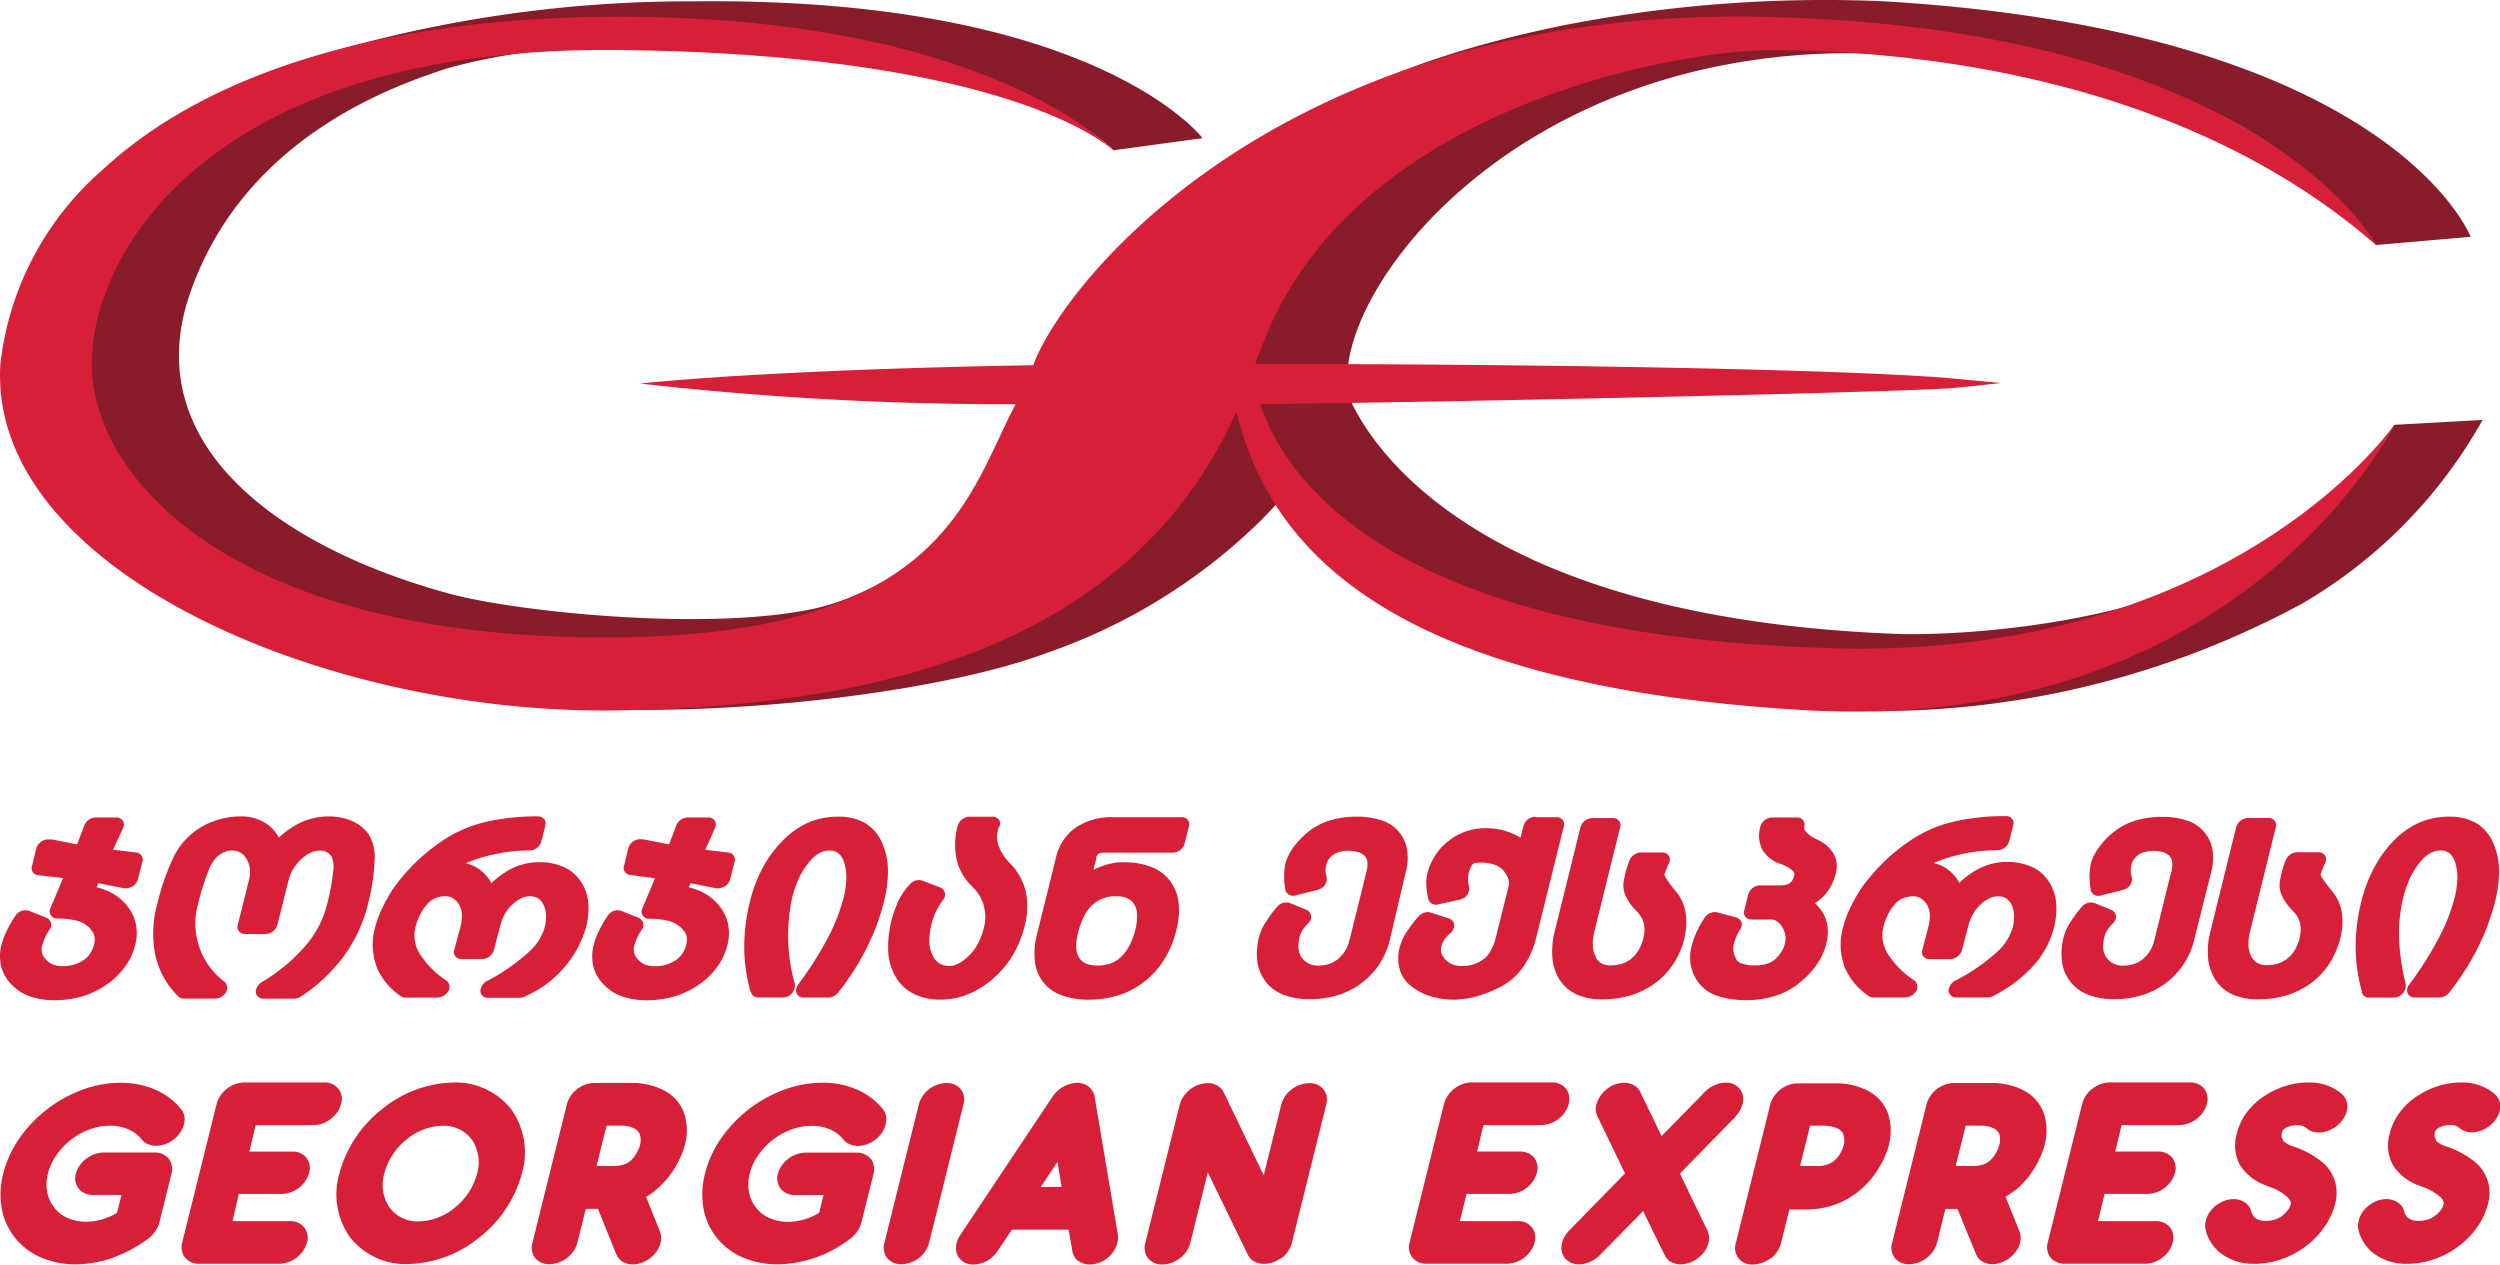 <svg xmlns="http://www.w3.org/2000/svg" width="74.907" height="37.888" viewBox="0 0 74.907 37.888">
  <g id="GE_logo-01" transform="translate(0 0)">
    <g id="text" transform="translate(0 24.447)">
      <path id="Path_21" data-name="Path 21" d="M238.789,401.583a3.4,3.4,0,0,1-1.139.207,2.614,2.614,0,0,1-1.041-.207,1.988,1.988,0,0,1-.775-.586,1.947,1.947,0,0,1-.4-.882,2.467,2.467,0,0,1,.044-1.045,3.273,3.273,0,0,1,.473-1.04,3.993,3.993,0,0,1,1.9-1.472A3.35,3.35,0,0,1,239,396.35a2.564,2.564,0,0,1,1.039.209,2.017,2.017,0,0,1,.775.591.437.437,0,0,1,.092.2.576.576,0,0,1-.013.242.726.726,0,0,1-.111.247.921.921,0,0,1-.457.353.8.8,0,0,1-.26.046.634.634,0,0,1-.249-.049.418.418,0,0,1-.191-.145,1.071,1.071,0,0,0-.4-.3,1.393,1.393,0,0,0-.549-.108,1.749,1.749,0,0,0-.6.108,2.037,2.037,0,0,0-.563.309,2.106,2.106,0,0,0-.446.47,1.7,1.7,0,0,0-.251.549,1.27,1.27,0,0,0-.021.549,1.074,1.074,0,0,0,.212.469h0a1.039,1.039,0,0,0,.4.313,1.359,1.359,0,0,0,.551.11,1.75,1.75,0,0,0,.524-.082,2.028,2.028,0,0,0,.406-.183l.134-.538h-.85a.541.541,0,0,1-.429-.183.5.5,0,0,1-.09-.452.845.845,0,0,1,.314-.452.883.883,0,0,1,.523-.183h1.52a.529.529,0,0,1,.425.183h0a.509.509,0,0,1,.084.45l-.364,1.464a.81.81,0,0,1-.113.249.948.948,0,0,1-.191.21,3.96,3.96,0,0,1-1.066.586" transform="translate(-235.381 -388.354)" fill="#d71f38"/>
      <path id="Path_22" data-name="Path 22" d="M265.246,400.445h1.713a.535.535,0,0,1,.433.183.515.515,0,0,1,.084.458.847.847,0,0,1-.314.454.877.877,0,0,1-.523.183h-2.383a.544.544,0,0,1-.431-.183.512.512,0,0,1-.088-.454l1.034-4.16a.841.841,0,0,1,.314-.454.884.884,0,0,1,.522-.183h2.375a.539.539,0,0,1,.431.183.5.5,0,0,1,.086.454.847.847,0,0,1-.31.458.87.87,0,0,1-.526.183H265.94l-.191.794h1.284a.525.525,0,0,1,.425.183.511.511,0,0,1,.084.452.849.849,0,0,1-.308.45h0a.856.856,0,0,1-.517.183h-1.284Z" transform="translate(-258.278 -388.303)" fill="#d71f38"/>
      <path id="Path_23" data-name="Path 23" d="M292.023,398.015a1.057,1.057,0,0,0-.879-.415,1.753,1.753,0,0,0-1.08.414,1.956,1.956,0,0,0-.664,1.019,1.206,1.206,0,0,0,.159,1.02,1.044,1.044,0,0,0,.873.414,1.767,1.767,0,0,0,1.085-.414,1.937,1.937,0,0,0,.664-1.02,1.2,1.2,0,0,0-.159-1.018m.228,2.929a3.49,3.49,0,0,1-2.138.8,2.111,2.111,0,0,1-1.736-.8,2.237,2.237,0,0,1-.32-1.92,3.634,3.634,0,0,1,1.275-1.918,3.484,3.484,0,0,1,2.132-.8,2.119,2.119,0,0,1,1.74.8,2.235,2.235,0,0,1,.32,1.925,3.631,3.631,0,0,1-1.277,1.918" transform="translate(-277.886 -388.317)" fill="#d71f38"/>
      <path id="Path_24" data-name="Path 24" d="M321.29,397.661h-.507l-.3,1.208h.507a.9.9,0,0,0,.369-.066.627.627,0,0,0,.237-.192h0a1.04,1.04,0,0,0,.109-.168.952.952,0,0,0,.077-.183.6.6,0,0,0,0-.333.329.329,0,0,0-.167-.183.792.792,0,0,0-.337-.082m.957,1.949a2.59,2.59,0,0,1-.268.183l.417,1.04a.577.577,0,0,1,.017.344.787.787,0,0,1-.165.311.933.933,0,0,1-.291.231.919.919,0,0,1-.18.071.821.821,0,0,1-.191.026.6.6,0,0,1-.306-.079.474.474,0,0,1-.191-.218l-.551-1.366h-.366l-.253,1.021a.844.844,0,0,1-.314.452.881.881,0,0,1-.523.183.529.529,0,0,1-.425-.183.509.509,0,0,1-.084-.452l1.034-4.16a.848.848,0,0,1,.308-.452.875.875,0,0,1,.519-.183h1.185a2.1,2.1,0,0,1,.477.066,1.823,1.823,0,0,1,.421.159h0a1.251,1.251,0,0,1,.6.672,1.675,1.675,0,0,1,.017.99,2.546,2.546,0,0,1-.191.476,2.961,2.961,0,0,1-.278.438h0a2.793,2.793,0,0,1-.429.434" transform="translate(-302.609 -388.379)" fill="#d71f38"/>
      <path id="Path_25" data-name="Path 25" d="M348.654,401.582a3.421,3.421,0,0,1-1.149.207,2.619,2.619,0,0,1-1.041-.207,2.018,2.018,0,0,1-.775-.586,1.97,1.97,0,0,1-.4-.882,2.5,2.5,0,0,1,.046-1.045,3.216,3.216,0,0,1,.473-1.04,3.974,3.974,0,0,1,1.9-1.472,3.356,3.356,0,0,1,1.148-.209,2.543,2.543,0,0,1,1.037.209,2.022,2.022,0,0,1,.777.591.434.434,0,0,1,.09.205.578.578,0,0,1-.011.242.81.81,0,0,1-.111.247.923.923,0,0,1-.457.353.8.8,0,0,1-.26.046.625.625,0,0,1-.249-.049.419.419,0,0,1-.191-.145,1.07,1.07,0,0,0-.4-.3,1.4,1.4,0,0,0-.549-.108,1.769,1.769,0,0,0-.6.108,2.03,2.03,0,0,0-.561.309,2.107,2.107,0,0,0-.446.47,1.623,1.623,0,0,0-.251.549,1.268,1.268,0,0,0-.021.549,1.047,1.047,0,0,0,.212.469h0a1.043,1.043,0,0,0,.406.313,1.354,1.354,0,0,0,.551.11,1.763,1.763,0,0,0,.525-.082,2.079,2.079,0,0,0,.406-.183l.134-.538h-.85a.546.546,0,0,1-.431-.183.507.507,0,0,1-.088-.452.845.845,0,0,1,.314-.452.879.879,0,0,1,.521-.183h1.52a.531.531,0,0,1,.427.183.514.514,0,0,1,.084.452l-.366,1.464a.806.806,0,0,1-.111.249.92.92,0,0,1-.191.21,3.918,3.918,0,0,1-1.064.586" transform="translate(-324.211 -388.354)" fill="#d71f38"/>
      <path id="Path_26" data-name="Path 26" d="M374.7,401.634a.867.867,0,0,1-.519.183.534.534,0,0,1-.427-.183.509.509,0,0,1-.084-.45l1.034-4.16a.855.855,0,0,1,.308-.452.874.874,0,0,1,.521-.183.531.531,0,0,1,.425.183.514.514,0,0,1,.084.452l-1.034,4.16a.854.854,0,0,1-.308.452" transform="translate(-347.172 -388.385)" fill="#d71f38"/>
      <path id="Path_27" data-name="Path 27" d="M387.989,398.753l-.5.75h.624Zm.936-2.251a.487.487,0,0,1,.176.291l.7,4.157a.456.456,0,0,1,0,.115.74.74,0,0,1-.019.124.883.883,0,0,1-.827.639.572.572,0,0,1-.35-.112.471.471,0,0,1-.172-.3l-.109-.631h-1.7l-.425.631a.927.927,0,0,1-.318.3.856.856,0,0,1-.406.112.521.521,0,0,1-.423-.183.515.515,0,0,1-.086-.452.728.728,0,0,1,.04-.119.637.637,0,0,1,.069-.128l2.766-4.148a.941.941,0,0,1,.331-.3.869.869,0,0,1,.406-.112.557.557,0,0,1,.345.113" transform="translate(-356.304 -388.387)" fill="#d71f38"/>
      <path id="Path_28" data-name="Path 28" d="M418.573,401.626a.867.867,0,0,1-.517.183.6.6,0,0,1-.295-.073.445.445,0,0,1-.191-.2l-1.2-2.469-.528,2.125a.852.852,0,0,1-.312.452.885.885,0,0,1-.523.183.529.529,0,0,1-.425-.183.515.515,0,0,1-.086-.452l1.034-4.16a.9.9,0,0,1,.836-.639.557.557,0,0,1,.289.075.459.459,0,0,1,.191.2l1.2,2.489.528-2.125a.841.841,0,0,1,.312-.454.878.878,0,0,1,.525-.183.531.531,0,0,1,.425.183.514.514,0,0,1,.084.452l-1.034,4.16a.847.847,0,0,1-.31.45" transform="translate(-380.181 -388.387)" fill="#d71f38"/>
      <path id="Path_29" data-name="Path 29" d="M457.372,400.445h1.723a.527.527,0,0,1,.431.183.509.509,0,0,1,.084.458.845.845,0,0,1-.312.454.887.887,0,0,1-.523.183h-2.393a.539.539,0,0,1-.429-.183.507.507,0,0,1-.088-.454l1.034-4.16a.848.848,0,0,1,.312-.454.878.878,0,0,1,.524-.183h2.383a.541.541,0,0,1,.431.183.513.513,0,0,1,.086.454.846.846,0,0,1-.31.458h0a.868.868,0,0,1-.524.183h-1.723l-.191.794h1.283a.534.534,0,0,1,.427.183.513.513,0,0,1,.084.452.851.851,0,0,1-.308.45h0a.856.856,0,0,1-.519.183h-1.282Z" transform="translate(-413.63 -388.304)" fill="#d71f38"/>
      <path id="Path_30" data-name="Path 30" d="M484.953,397.368l-1.671,1.708.827,1.717a.558.558,0,0,1,.029.366.846.846,0,0,1-.312.447.86.86,0,0,1-.515.192.6.6,0,0,1-.293-.073h0a.455.455,0,0,1-.191-.2l-.647-1.325-1.3,1.323a.94.94,0,0,1-.291.2.829.829,0,0,1-.331.073.531.531,0,0,1-.421-.183.518.518,0,0,1-.088-.45.8.8,0,0,1,.08-.2.908.908,0,0,1,.14-.183l1.667-1.706-.819-1.7a.462.462,0,0,1-.054-.161.529.529,0,0,1,.013-.194.911.911,0,0,1,.31-.469.845.845,0,0,1,.523-.194.575.575,0,0,1,.293.075.44.44,0,0,1,.191.2l.639,1.323,1.3-1.325a.9.9,0,0,1,.289-.2.809.809,0,0,1,.331-.075.521.521,0,0,1,.421.183.509.509,0,0,1,.088.45.742.742,0,0,1-.081.2.94.94,0,0,1-.138.183" transform="translate(-432.947 -388.361)" fill="#d71f38"/>
      <path id="Path_31" data-name="Path 31" d="M509.65,397.71h-.507l-.3,1.208h.509a.87.87,0,0,0,.368-.068.657.657,0,0,0,.239-.183h0a1.028,1.028,0,0,0,.109-.168.959.959,0,0,0,.077-.183.6.6,0,0,0,0-.333.328.328,0,0,0-.167-.183.8.8,0,0,0-.337-.082m-1.694,3.968a.878.878,0,0,1-.522.183.525.525,0,0,1-.425-.183.508.508,0,0,1-.084-.45l1.034-4.161a.855.855,0,0,1,.308-.452.868.868,0,0,1,.519-.183h1.2a2.1,2.1,0,0,1,.477.066,1.9,1.9,0,0,1,.421.157h0a1.255,1.255,0,0,1,.6.672,1.687,1.687,0,0,1,.019.99,2.466,2.466,0,0,1-.191.476,3.083,3.083,0,0,1-.276.437,2.557,2.557,0,0,1-.892.732,2.517,2.517,0,0,1-1.106.251h-.507l-.253,1.021a.849.849,0,0,1-.314.454" transform="translate(-454.908 -388.428)" fill="#d71f38"/>
      <path id="Path_32" data-name="Path 32" d="M534.089,397.661h-.515l-.3,1.208h.509a.9.9,0,0,0,.368-.066.647.647,0,0,0,.239-.192h0a.824.824,0,0,0,.109-.168.94.94,0,0,0,.077-.183.6.6,0,0,0,.01-.333.328.328,0,0,0-.167-.183.791.791,0,0,0-.337-.082m.955,1.944a2.641,2.641,0,0,1-.268.183l.417,1.04a.454.454,0,0,1,.034.159.62.62,0,0,1-.015.183.763.763,0,0,1-.167.311.931.931,0,0,1-.291.231.92.92,0,0,1-.18.071.807.807,0,0,1-.191.026.593.593,0,0,1-.3-.079.46.46,0,0,1-.191-.216l-.555-1.36h-.364l-.252,1.021a.845.845,0,0,1-.314.452.88.88,0,0,1-.522.183.529.529,0,0,1-.425-.183.509.509,0,0,1-.084-.452l1.034-4.16a.848.848,0,0,1,.308-.452.879.879,0,0,1,.519-.183h1.185a2.121,2.121,0,0,1,.479.066,1.809,1.809,0,0,1,.419.159h0a1.25,1.25,0,0,1,.6.672,1.689,1.689,0,0,1,.019.99,2.614,2.614,0,0,1-.191.476,2.991,2.991,0,0,1-.275.438h0a2.7,2.7,0,0,1-.429.434" transform="translate(-474.677 -388.379)" fill="#d71f38"/>
      <path id="Path_33" data-name="Path 33" d="M557.271,400.445h1.723a.534.534,0,0,1,.431.183.516.516,0,0,1,.084.458.854.854,0,0,1-.312.454.887.887,0,0,1-.523.183h-2.393a.547.547,0,0,1-.431-.183.511.511,0,0,1-.086-.454l1.034-4.16a.841.841,0,0,1,.312-.454.879.879,0,0,1,.523-.183h2.385a.541.541,0,0,1,.43.183.512.512,0,0,1,.086.454.846.846,0,0,1-.31.458h0a.868.868,0,0,1-.524.183h-1.723l-.191.794h1.282a.525.525,0,0,1,.425.183.506.506,0,0,1,.084.452.832.832,0,0,1-.308.45h0a.861.861,0,0,1-.519.183h-1.282Z" transform="translate(-494.408 -388.304)" fill="#d71f38"/>
      <path id="Path_34" data-name="Path 34" d="M582.8,398.08a.856.856,0,0,0,.272.163,2.685,2.685,0,0,1,.81.406,1.2,1.2,0,0,1,.509,1.245l-.019.082a2.115,2.115,0,0,1-.308.675,2.526,2.526,0,0,1-.541.573h0a2.642,2.642,0,0,1-.75.41,2.476,2.476,0,0,1-.819.141h-.067a1.634,1.634,0,0,1-.91-.293,1.26,1.26,0,0,1-.486-.732.462.462,0,0,1-.013-.145.775.775,0,0,1,.214-.476.932.932,0,0,1,.337-.232.716.716,0,0,1,.163-.048.735.735,0,0,1,.136-.013.592.592,0,0,1,.341.1.459.459,0,0,1,.192.273.341.341,0,0,0,.13.2.477.477,0,0,0,.262.079h.038a.856.856,0,0,0,.281-.042.729.729,0,0,0,.224-.119.749.749,0,0,0,.163-.168.542.542,0,0,0,.086-.183v-.024a.323.323,0,0,0-.13-.2,1.521,1.521,0,0,0-.532-.291l-.036-.015-.017-.011a1.523,1.523,0,0,1-.8-.606,1.231,1.231,0,0,1-.1-.966l.017-.066a1.771,1.771,0,0,1,.32-.613,2.111,2.111,0,0,1,.548-.476,2.445,2.445,0,0,1,.612-.275,2.349,2.349,0,0,1,.645-.093h.073a1.484,1.484,0,0,1,.94.357h0a.487.487,0,0,1,.134.223.538.538,0,0,1,0,.282.746.746,0,0,1-.086.205.868.868,0,0,1-.151.183,1.03,1.03,0,0,1-.283.183.8.8,0,0,1-.314.066.632.632,0,0,1-.191-.027.469.469,0,0,1-.176-.1h0a.337.337,0,0,0-.105-.064.46.46,0,0,0-.121-.029h-.044a.734.734,0,0,0-.352.082.251.251,0,0,0-.119.126v.029a.213.213,0,0,0,.044.212" transform="translate(-514.405 -388.354)" fill="#d71f38"/>
      <path id="Path_35" data-name="Path 35" d="M606.728,398.08a.858.858,0,0,0,.272.163,2.684,2.684,0,0,1,.81.406,1.2,1.2,0,0,1,.509,1.245l-.019.082a2.122,2.122,0,0,1-.308.676,2.523,2.523,0,0,1-.542.573h0a2.673,2.673,0,0,1-.752.41,2.478,2.478,0,0,1-.818.141h-.069a1.631,1.631,0,0,1-.909-.293,1.257,1.257,0,0,1-.486-.732.458.458,0,0,1-.011-.145.761.761,0,0,1,.021-.128.79.79,0,0,1,.192-.348.955.955,0,0,1,.337-.233.793.793,0,0,1,.3-.06.592.592,0,0,1,.343.1.455.455,0,0,1,.191.273.337.337,0,0,0,.132.2.474.474,0,0,0,.26.079h.038a.857.857,0,0,0,.281-.042.709.709,0,0,0,.224-.119.768.768,0,0,0,.165-.168.536.536,0,0,0,.084-.183v-.024a.3.3,0,0,0-.128-.2,1.538,1.538,0,0,0-.532-.291l-.038-.015-.017-.011a1.507,1.507,0,0,1-.8-.606,1.232,1.232,0,0,1-.1-.966l.017-.066a1.776,1.776,0,0,1,.322-.613,2.073,2.073,0,0,1,.546-.476,2.424,2.424,0,0,1,.615-.275,2.333,2.333,0,0,1,.643-.093h.073a1.542,1.542,0,0,1,.507.1,1.51,1.51,0,0,1,.432.258h0a.491.491,0,0,1,.136.223.583.583,0,0,1,0,.282.752.752,0,0,1-.088.2.86.86,0,0,1-.151.183,1,1,0,0,1-.283.183.8.8,0,0,1-.312.066.637.637,0,0,1-.191-.028.527.527,0,0,1-.176-.1h0a.33.33,0,0,0-.105-.064.448.448,0,0,0-.119-.029h-.046a.728.728,0,0,0-.35.082.246.246,0,0,0-.12.126v.029a.212.212,0,0,0,.042.212" transform="translate(-533.752 -388.355)" fill="#d71f38"/>
      <path id="Path_40" data-name="Path 40" d="M236.823,353.572l.787.154.218-.569a.382.382,0,0,1,.343-.238h.611a.224.224,0,0,1,.185.082.2.2,0,0,1,.035.192.315.315,0,0,1-.027.07l-.287.624.687.082a.22.22,0,0,1,.165.092.2.2,0,0,1,.026.181l-.13.523a.379.379,0,0,1-.354.275.265.265,0,0,1-.069,0l-.766-.152-.052.123a2.01,2.01,0,0,1,.406.146,1.5,1.5,0,0,1,.5.4,1.309,1.309,0,0,1,.268.549,1.354,1.354,0,0,1-.015.624,1.906,1.906,0,0,1-.308.663,2.25,2.25,0,0,1-.559.54,2.536,2.536,0,0,1-.731.348,2.87,2.87,0,0,1-.81.114,2.24,2.24,0,0,1-.75-.115,1.406,1.406,0,0,1-.561-.366,1.166,1.166,0,0,1-.3-.533,1.316,1.316,0,0,1,.011-.644,2.129,2.129,0,0,1,.153-.415h0a3.926,3.926,0,0,1,.258-.45.357.357,0,0,1,.408-.157h0l.538.216a.234.234,0,0,1,.127.159.225.225,0,0,1-.049.195l-.011.016a1.78,1.78,0,0,0-.128.236,1.561,1.561,0,0,0-.088.256.412.412,0,0,0,.123.381l.009.013a.553.553,0,0,0,.2.137.808.808,0,0,0,.308.051,1.081,1.081,0,0,0,.613-.183l.015-.011a.681.681,0,0,0,.178-.183.931.931,0,0,0,.128-.3v-.024a.468.468,0,0,0,0-.205.42.42,0,0,0-.1-.183v-.013a.908.908,0,0,0-.191-.159.851.851,0,0,0-.228-.1,2.462,2.462,0,0,0-.59-.068.224.224,0,0,1-.185-.082.2.2,0,0,1-.035-.192.25.25,0,0,1,.025-.066l.366-.871-.741-.086a.22.22,0,0,1-.165-.092.2.2,0,0,1-.026-.181l.128-.525a.379.379,0,0,1,.356-.275.268.268,0,0,1,.067.009" transform="translate(-235.3 -352.873)" fill="#d71f38"/>
      <path id="Path_41" data-name="Path 41" d="M262.158,354.614a.877.877,0,0,0,.021-.311.762.762,0,0,0-.105-.295.488.488,0,0,0-.191-.192h0a.519.519,0,0,0-.247-.057.573.573,0,0,0-.22.046.946.946,0,0,0-.243.161,1.2,1.2,0,0,0-.241.416,7.112,7.112,0,0,0-.31.99,2.181,2.181,0,0,0,.806,2.328.26.26,0,0,1,.069.2.264.264,0,0,1-.1.185.378.378,0,0,1-.259.112H260.2a.225.225,0,0,1-.18-.077,2.514,2.514,0,0,1-.672-1.21,3.293,3.293,0,0,1,.052-1.536,6.913,6.913,0,0,1,.436-1.294,2.134,2.134,0,0,1,1.3-1.213,2.261,2.261,0,0,1,.75-.128,1.343,1.343,0,0,1,.861.269,1.212,1.212,0,0,1,.3.366,2.541,2.541,0,0,1,.488-.366,1.993,1.993,0,0,1,1-.269,1.753,1.753,0,0,1,.687.128,1.261,1.261,0,0,1,.5.383,1.3,1.3,0,0,1,.191.831,6.059,6.059,0,0,1-.2,1.294,4.4,4.4,0,0,1-.71,1.536,5.069,5.069,0,0,1-1.292,1.223.365.365,0,0,1-.191.064h-.936a.222.222,0,0,1-.184-.082.2.2,0,0,1-.034-.191.368.368,0,0,1,.182-.229,5.305,5.305,0,0,0,1.3-1.087,3.008,3.008,0,0,0,.643-1.234,6.224,6.224,0,0,0,.182-.987.8.8,0,0,0-.036-.417v-.013a.443.443,0,0,0-.155-.15.4.4,0,0,0-.191-.046.683.683,0,0,0-.279.057.97.97,0,0,0-.276.183,1.387,1.387,0,0,0-.245.289h0a1.173,1.173,0,0,0-.144.32l-.343,1.375a.38.38,0,0,1-.354.275h-.614a.225.225,0,0,1-.185-.082.2.2,0,0,1-.035-.192Z" transform="translate(-254.691 -352.723)" fill="#d71f38"/>
      <path id="Path_42" data-name="Path 42" d="M296.273,356.015a1.246,1.246,0,0,0,.04-.4.607.607,0,0,0-.094-.284.563.563,0,0,0-.191-.183.4.4,0,0,0-.191-.049.8.8,0,0,0-.316.058.68.68,0,0,0-.23.163,1.541,1.541,0,0,0-.216.309,1.866,1.866,0,0,0-.151.4h0a1.039,1.039,0,0,0,.115.773,2.626,2.626,0,0,0,.819.827.249.249,0,0,1,0,.377.389.389,0,0,1-.276.13h-.957a.237.237,0,0,1-.159-.055,2,2,0,0,1-.716-.886v-.02a1.886,1.886,0,0,1-.038-1.127,3.236,3.236,0,0,1,.191-.538,4.459,4.459,0,0,1,.3-.549v-.009a5.635,5.635,0,0,1,1.663-1.6,3.954,3.954,0,0,1,1.215-.491,6.838,6.838,0,0,1,1.516-.154.224.224,0,0,1,.184.083.2.2,0,0,1,.034.191l-.117.472a.379.379,0,0,1-.356.276,4.9,4.9,0,0,0-.748.057,5.218,5.218,0,0,0-.75.172,3.291,3.291,0,0,0-.413.157,1.121,1.121,0,0,1,.484.238,1.26,1.26,0,0,1,.285.355,2.623,2.623,0,0,1,.463-.357,1.845,1.845,0,0,1,.957-.271,1.766,1.766,0,0,1,.737.141,1.19,1.19,0,0,1,.513.425,1.366,1.366,0,0,1,.23.635,2.162,2.162,0,0,1-.071.774,3.251,3.251,0,0,1-1.824,2.046.37.37,0,0,1-.163.042H297.1a.222.222,0,0,1-.185-.082.2.2,0,0,1-.033-.192.371.371,0,0,1,.207-.24,5.84,5.84,0,0,0,1.214-.842,1.613,1.613,0,0,0,.49-.741,1.352,1.352,0,0,0,.042-.4.759.759,0,0,0-.082-.309.457.457,0,0,0-.167-.183.466.466,0,0,0-.237-.055.549.549,0,0,0-.226.049,1.039,1.039,0,0,0-.266.172,1.179,1.179,0,0,0-.232.273,1.478,1.478,0,0,0-.159.386l-.192.732a.38.38,0,0,1-.352.271h-.616a.224.224,0,0,1-.184-.082.2.2,0,0,1-.036-.191h0Z" transform="translate(-282.476 -352.693)" fill="#d71f38"/>
      <path id="Path_43" data-name="Path 43" d="M329.516,353.572l.787.154.218-.569a.382.382,0,0,1,.343-.238h.611a.224.224,0,0,1,.185.082.2.2,0,0,1,.035.192.31.31,0,0,1-.027.07l-.28.626.687.082a.219.219,0,0,1,.165.092.2.2,0,0,1,.026.181l-.13.523a.379.379,0,0,1-.354.274.267.267,0,0,1-.069,0l-.766-.152-.052.123a2.031,2.031,0,0,1,.406.147,1.5,1.5,0,0,1,.5.4,1.285,1.285,0,0,1,.268.549,1.353,1.353,0,0,1-.015.624,1.905,1.905,0,0,1-.308.663,2.247,2.247,0,0,1-.559.54,2.538,2.538,0,0,1-.731.348,2.873,2.873,0,0,1-.81.113,2.265,2.265,0,0,1-.752-.115,1.416,1.416,0,0,1-.559-.366,1.186,1.186,0,0,1-.3-.533,1.316,1.316,0,0,1,.011-.644,2.137,2.137,0,0,1,.153-.415h0a3.931,3.931,0,0,1,.258-.45.357.357,0,0,1,.408-.157h0l.538.216a.234.234,0,0,1,.127.159.225.225,0,0,1-.049.195l-.012.017a1.792,1.792,0,0,0-.128.236,1.563,1.563,0,0,0-.088.256.412.412,0,0,0,.122.381l.01.013a.55.55,0,0,0,.2.137.811.811,0,0,0,.308.051,1.083,1.083,0,0,0,.612-.183l.015-.011A.682.682,0,0,0,330.7,357a.931.931,0,0,0,.128-.3v-.024a.469.469,0,0,0,0-.2.421.421,0,0,0-.1-.183l-.01-.013a.912.912,0,0,0-.191-.159.826.826,0,0,0-.228-.1,2.593,2.593,0,0,0-.289-.051,2.65,2.65,0,0,0-.3-.016.225.225,0,0,1-.185-.082.2.2,0,0,1-.035-.192.243.243,0,0,1,.025-.066l.366-.871-.737-.1a.22.22,0,0,1-.165-.092.2.2,0,0,1-.026-.181l.128-.525a.379.379,0,0,1,.356-.275.271.271,0,0,1,.067.009" transform="translate(-310.256 -352.873)" fill="#d71f38"/>
      <path id="Path_44" data-name="Path 44" d="M351.991,358.02a4.858,4.858,0,0,1-.191-1.312,5.611,5.611,0,0,1,.172-1.4,4.277,4.277,0,0,1,.366-.977,3.442,3.442,0,0,1,.584-.811,2.521,2.521,0,0,1,.785-.567,2.189,2.189,0,0,1,.9-.183,1.587,1.587,0,0,1,.8.183,1.271,1.271,0,0,1,.507.566,2.066,2.066,0,0,1,.191.813,3.591,3.591,0,0,1-.117.977,6.8,6.8,0,0,1-.522,1.4,7.916,7.916,0,0,1-.852,1.331.388.388,0,0,1-.291.148h-.743a.224.224,0,0,1-.184-.083.2.2,0,0,1-.034-.191.327.327,0,0,1,.073-.139,10.639,10.639,0,0,0,.865-1.365,5.453,5.453,0,0,0,.477-1.217,2.546,2.546,0,0,0,.082-.587,1.41,1.41,0,0,0-.069-.472.528.528,0,0,0-.176-.273.424.424,0,0,0-.262-.077.626.626,0,0,0-.3.077l-.017.009a1.084,1.084,0,0,0-.289.258h0a2.347,2.347,0,0,0-.3.47,3.048,3.048,0,0,0-.21.595,5.367,5.367,0,0,0,.082,2.6.366.366,0,0,1-.356.394h-.739a.215.215,0,0,1-.224-.168" transform="translate(-329.5 -352.747)" fill="#d71f38"/>
      <path id="Path_45" data-name="Path 45" d="M377.6,353.09a.809.809,0,0,0-.031.52,1.412,1.412,0,0,0,.362.579,1.782,1.782,0,0,1,.467.835,2.177,2.177,0,0,1-.027,1.025,3.225,3.225,0,0,1-.356.884,2.876,2.876,0,0,1-.6.716,2.739,2.739,0,0,1-.752.465,2.174,2.174,0,0,1-.808.157,1.775,1.775,0,0,1-.8-.168,1.3,1.3,0,0,1-.544-.5,1.654,1.654,0,0,1-.232-.758,3.323,3.323,0,0,1,.314-1.547,2.01,2.01,0,0,1,.345-.494.351.351,0,0,1,.358-.1l.553.212a.233.233,0,0,1,.129.157.224.224,0,0,1-.047.195l-.016.024a2.316,2.316,0,0,0-.209.348,1.9,1.9,0,0,0-.128.366,1.943,1.943,0,0,0-.065.549.958.958,0,0,0,.1.4.555.555,0,0,0,.207.236.567.567,0,0,0,.295.071.556.556,0,0,0,.247-.06,1.29,1.29,0,0,0,.308-.22l.017-.015a1.41,1.41,0,0,0,.26-.337,1.885,1.885,0,0,0,.191-.482,1.254,1.254,0,0,0-.35-1.272,1.628,1.628,0,0,1-.458-.8,2.145,2.145,0,0,1,.031-1.01.379.379,0,0,1,.356-.275h.691a.224.224,0,0,1,.182.084.2.2,0,0,1,.034.191Z" transform="translate(-347.666 -352.767)" fill="#d71f38"/>
      <path id="Path_46" data-name="Path 46" d="M399.9,354.2a2.234,2.234,0,0,1,.814.135,1.28,1.28,0,0,1,.574.423,1.357,1.357,0,0,1,.258.655,2.231,2.231,0,0,1-.067.814,3.055,3.055,0,0,1-.347.855,2.5,2.5,0,0,1-.588.674,2.434,2.434,0,0,1-.789.425,2.936,2.936,0,0,1-.9.135,2.277,2.277,0,0,1-.806-.128,1.2,1.2,0,0,1-.811-1.038,2.261,2.261,0,0,1,.069-.811l.563-2.275a1.49,1.49,0,0,1,.611-.915,1.936,1.936,0,0,1,1.116-.3h2.037a.224.224,0,0,1,.185.082.2.2,0,0,1,.035.192l-.128.514a.379.379,0,0,1-.356.276h-2.042a.361.361,0,0,0-.191.037.225.225,0,0,0-.061.123v.026l-.084.328c.052-.026.1-.048.153-.07a1.989,1.989,0,0,1,.766-.161m-.254,1.021a1.014,1.014,0,0,0-.682.247,1.2,1.2,0,0,0-.256.34,2.193,2.193,0,0,0-.191.536,1.394,1.394,0,0,0-.048.438.587.587,0,0,0,.09.289.476.476,0,0,0,.2.168.856.856,0,0,0,.344.059,1.137,1.137,0,0,0,.4-.064.869.869,0,0,0,.293-.183,1.161,1.161,0,0,0,.247-.319h0a2,2,0,0,0,.191-.494,1.531,1.531,0,0,0,.056-.472.624.624,0,0,0-.088-.307.456.456,0,0,0-.2-.174.812.812,0,0,0-.344-.062" transform="translate(-366.231 -352.811)" fill="#d71f38"/>
      <path id="Path_47" data-name="Path 47" d="M436.028,356.512a2.243,2.243,0,0,1-.306.71,2.289,2.289,0,0,1-.538.575,2.364,2.364,0,0,1-.724.366,2.791,2.791,0,0,1-.821.119,2.165,2.165,0,0,1-.775-.126,1.249,1.249,0,0,1-.547-.39l-.011-.017a1.249,1.249,0,0,1-.245-.591,2.009,2.009,0,0,1,.054-.756,1.467,1.467,0,0,1,.192-.419,3.775,3.775,0,0,1,.342-.465.356.356,0,0,1,.383-.119l.511.21a.236.236,0,0,1,.126.16.227.227,0,0,1-.05.195.487.487,0,0,1-.063.073,1.108,1.108,0,0,0-.149.183.716.716,0,0,0-.077.183,1.056,1.056,0,0,0-.033.388.5.5,0,0,0,.107.262.584.584,0,0,0,.478.222,1.019,1.019,0,0,0,.337-.051.888.888,0,0,0,.262-.148,1,1,0,0,0,.207-.238,1.118,1.118,0,0,0,.134-.326l.509-2.056a.749.749,0,0,0,.025-.295.318.318,0,0,0-.08-.172.486.486,0,0,0-.191-.115h-.011a.967.967,0,0,0-.291-.038.869.869,0,0,0-.264.035.6.6,0,0,0-.191.09.558.558,0,0,0-.13.13.493.493,0,0,0-.073.163v.031a.489.489,0,0,0-.021.155.466.466,0,0,0,.029.163.327.327,0,0,1-.191.375l-.075.028-.658.165a.238.238,0,0,1-.192-.016A.219.219,0,0,1,432.9,355a2.358,2.358,0,0,1-.038-.366v-.013a1.791,1.791,0,0,1,.032-.353v-.033a1.576,1.576,0,0,1,.245-.5,2.422,2.422,0,0,1,.438-.461,2,2,0,0,1,.672-.353,2.732,2.732,0,0,1,.789-.108,2.282,2.282,0,0,1,.745.11,1.112,1.112,0,0,1,.766.886,1.651,1.651,0,0,1-.042.666Z" transform="translate(-394.387 -352.79)" fill="#d71f38"/>
      <path id="Path_48" data-name="Path 48" d="M458.284,352.806h.63a.224.224,0,0,1,.185.082.2.2,0,0,1,.035.192l-.817,3.3h0a2.652,2.652,0,0,1-.383.891,1.913,1.913,0,0,1-.691.615,3.766,3.766,0,0,1-.714.287,2.644,2.644,0,0,1-.689.1,2.3,2.3,0,0,1-.691-.1,1.706,1.706,0,0,1-.574-.295.983.983,0,0,1-.356-.509,1.267,1.267,0,0,1,0-.672,1.571,1.571,0,0,1,.2-.443,3.787,3.787,0,0,1,.364-.474.361.361,0,0,1,.364-.117l.561.183a.232.232,0,0,1,.137.151.221.221,0,0,1-.04.2.39.39,0,0,1-.1.112.763.763,0,0,0-.149.165l-.01.015a.634.634,0,0,0-.081.2.32.32,0,0,0,0,.183.489.489,0,0,0,.121.2h0a.592.592,0,0,0,.214.146.766.766,0,0,0,.281.048,1.067,1.067,0,0,0,.636-.194.711.711,0,0,0,.211-.236,1.587,1.587,0,0,0,.176-.448h0l.383-1.536a.388.388,0,0,0-.01-.183.724.724,0,0,0-.143-.253.611.611,0,0,0-.266-.183,1.234,1.234,0,0,0-.433-.066.674.674,0,0,0-.178.02.135.135,0,0,0-.05.024.221.221,0,0,0-.05.075,1.086,1.086,0,0,0-.082.238v.011a.616.616,0,0,0-.01.15,1.061,1.061,0,0,0,.034.207.338.338,0,0,1-.22.366.291.291,0,0,1-.084.024l-.628.137a.238.238,0,0,1-.179-.018.219.219,0,0,1-.11-.136,2.262,2.262,0,0,1-.061-.4v-.013a1.167,1.167,0,0,1,.025-.337,1.824,1.824,0,0,1,.232-.549,1.726,1.726,0,0,1,.406-.447,1.758,1.758,0,0,1,1.1-.383,1.994,1.994,0,0,1,1.058.284l.088-.353a.379.379,0,0,1,.356-.275" transform="translate(-412.279 -352.768)" fill="#d71f38"/>
      <path id="Path_49" data-name="Path 49" d="M482.221,356.6a2.47,2.47,0,0,1-.322.758,2.27,2.27,0,0,1-.561.6h0a2.415,2.415,0,0,1-.739.366,2.883,2.883,0,0,1-.838.119A1.84,1.84,0,0,1,479,358.3a1.177,1.177,0,0,1-.521-.441,1.459,1.459,0,0,1-.22-.664,2.5,2.5,0,0,1,.076-.809l.766-3.1a.379.379,0,0,1,.354-.275h.615a.225.225,0,0,1,.185.082.2.2,0,0,1,.035.192l-.766,3.1a1.529,1.529,0,0,0-.052.452.767.767,0,0,0,.086.329v.016a.467.467,0,0,0,.174.183.574.574,0,0,0,.276.06,1.087,1.087,0,0,0,.348-.053.883.883,0,0,0,.27-.15.93.93,0,0,0,.214-.249,1.371,1.371,0,0,0,.149-.366v-.024a.875.875,0,0,0,.01-.415.781.781,0,0,0-.214-.366,1.636,1.636,0,0,1-.323-.445.755.755,0,0,1-.061-.474c.019-.106.042-.212.071-.315s.063-.2.1-.291a.382.382,0,0,1,.343-.236h.634a.224.224,0,0,1,.185.082.2.2,0,0,1,.035.192.271.271,0,0,1-.031.077c-.029.066-.055.126-.076.183s-.034.09-.048.134a.876.876,0,0,0,.067.128,3.784,3.784,0,0,0,.276.366,1.307,1.307,0,0,1,.291.626,1.917,1.917,0,0,1-.034.772h0Z" transform="translate(-431.746 -352.946)" fill="#d71f38"/>
      <path id="Path_50" data-name="Path 50" d="M501.35,356.291a1.509,1.509,0,0,0-.191.456v.015a.5.5,0,0,0,0,.192.606.606,0,0,0,.084.221v.013a.326.326,0,0,0,.167.117,1.173,1.173,0,0,0,.4.055,1.092,1.092,0,0,0,.364-.053.64.64,0,0,0,.232-.134,1.109,1.109,0,0,0,.191-.227h0a.781.781,0,0,0,.1-.24.6.6,0,0,0,.013-.253.63.63,0,0,0-.1-.251.533.533,0,0,0-.166-.172.3.3,0,0,0-.159-.044H501.7a.224.224,0,0,1-.185-.082.2.2,0,0,1-.035-.192l.117-.474a.379.379,0,0,1,.356-.275h.584a.753.753,0,0,0,.209-.024.29.29,0,0,0,.105-.049.3.3,0,0,0,.071-.081h0a.726.726,0,0,0,.061-.163.14.14,0,0,0-.046-.117,1.023,1.023,0,0,0-.371-.209h0a.978.978,0,0,1-.542-.425.927.927,0,0,1-.061-.694.379.379,0,0,1,.356-.274h.737a.224.224,0,0,1,.185.082.2.2,0,0,1,.035.192v.015a.178.178,0,0,0,.044.13.957.957,0,0,0,.337.24,1.1,1.1,0,0,1,.49.41.785.785,0,0,1,.075.608,1.632,1.632,0,0,1-.146.381h0a1.254,1.254,0,0,1-.247.328,1.739,1.739,0,0,1-.23.183l.015.015a1.253,1.253,0,0,1,.251.328h0a1.09,1.09,0,0,1,.117.41,1.458,1.458,0,0,1-.044.463,1.837,1.837,0,0,1-.281.613,2.63,2.63,0,0,1-.511.549,2.222,2.222,0,0,1-.739.4,2.821,2.821,0,0,1-.859.126,2.7,2.7,0,0,1-.844-.117,1.168,1.168,0,0,1-.574-.381,1.264,1.264,0,0,1-.222-1.137,2.269,2.269,0,0,1,.147-.41,3.209,3.209,0,0,1,.235-.419.366.366,0,0,1,.383-.165l.574.156a.229.229,0,0,1,.147.14.215.215,0,0,1-.028.2.246.246,0,0,1-.027.044" transform="translate(-449.217 -352.881)" fill="#d71f38"/>
      <path id="Path_51" data-name="Path 51" d="M526.071,355.99a1.205,1.205,0,0,0,.04-.4.588.588,0,0,0-.094-.282.566.566,0,0,0-.192-.183.4.4,0,0,0-.192-.049.8.8,0,0,0-.316.059H525.3a.638.638,0,0,0-.214.157,1.39,1.39,0,0,0-.216.309h0a1.876,1.876,0,0,0-.149.4h0a1.041,1.041,0,0,0,.117.772,2.612,2.612,0,0,0,.817.827.248.248,0,0,1,0,.377.389.389,0,0,1-.276.13h-.957a.233.233,0,0,1-.159-.055,2,2,0,0,1-.716-.886v-.02a1.873,1.873,0,0,1-.036-1.128,3.043,3.043,0,0,1,.191-.538,4.463,4.463,0,0,1,.3-.549v-.009a5.736,5.736,0,0,1,.748-.888,5.653,5.653,0,0,1,.915-.716,3.909,3.909,0,0,1,1.215-.49,6.81,6.81,0,0,1,1.514-.154.222.222,0,0,1,.185.082.2.2,0,0,1,.033.192l-.117.472a.379.379,0,0,1-.354.276,4.829,4.829,0,0,0-.748.057,5.2,5.2,0,0,0-.752.172,3.166,3.166,0,0,0-.411.157,1.115,1.115,0,0,1,.482.238,1.2,1.2,0,0,1,.285.355,2.62,2.62,0,0,1,.463-.357,1.849,1.849,0,0,1,.957-.271,1.774,1.774,0,0,1,.737.141,1.2,1.2,0,0,1,.513.425,1.384,1.384,0,0,1,.228.635,2.2,2.2,0,0,1-.061.767,2.681,2.681,0,0,1-.626,1.151,4.189,4.189,0,0,1-1.2.9.356.356,0,0,1-.161.042h-.938a.225.225,0,0,1-.185-.082.2.2,0,0,1-.035-.192.371.371,0,0,1,.209-.24,5.821,5.821,0,0,0,1.206-.829,1.584,1.584,0,0,0,.49-.741,1.294,1.294,0,0,0,.042-.4.753.753,0,0,0-.08-.309.475.475,0,0,0-.168-.183.46.46,0,0,0-.237-.055.561.561,0,0,0-.226.049,1.032,1.032,0,0,0-.264.172,1.1,1.1,0,0,0-.232.273,1.488,1.488,0,0,0-.161.386l-.191.732a.38.38,0,0,1-.352.271h-.615a.225.225,0,0,1-.185-.081.2.2,0,0,1-.036-.192h0Z" transform="translate(-468.291 -352.668)" fill="#d71f38"/>
      <path id="Path_52" data-name="Path 52" d="M561.976,356.512a2.271,2.271,0,0,1-.844,1.285,2.369,2.369,0,0,1-.724.366,2.792,2.792,0,0,1-.821.119,2.165,2.165,0,0,1-.766-.126,1.249,1.249,0,0,1-.547-.39l-.011-.016a1.218,1.218,0,0,1-.245-.591,1.966,1.966,0,0,1,.053-.756,1.513,1.513,0,0,1,.191-.419,4.026,4.026,0,0,1,.345-.465.353.353,0,0,1,.383-.119l.513.211a.236.236,0,0,1,.126.16.227.227,0,0,1-.05.195.4.4,0,0,1-.065.073,1.187,1.187,0,0,0-.147.183.649.649,0,0,0-.077.183,1.1,1.1,0,0,0-.034.388.5.5,0,0,0,.109.262.584.584,0,0,0,.479.221,1.022,1.022,0,0,0,.337-.051.887.887,0,0,0,.262-.148,1,1,0,0,0,.207-.238,1.122,1.122,0,0,0,.134-.326l.509-2.055a.785.785,0,0,0,.025-.295.316.316,0,0,0-.08-.172.48.48,0,0,0-.192-.115h0a.974.974,0,0,0-.293-.038.89.89,0,0,0-.264.035.606.606,0,0,0-.191.09.527.527,0,0,0-.13.13.464.464,0,0,0-.073.163v.031a.554.554,0,0,0-.019.156.467.467,0,0,0,.029.163.327.327,0,0,1-.191.375l-.075.027-.658.165a.237.237,0,0,1-.192-.016.219.219,0,0,1-.11-.151,2.326,2.326,0,0,1-.038-.366,1.767,1.767,0,0,1,.032-.366v-.033a1.574,1.574,0,0,1,.245-.5,2.365,2.365,0,0,1,.438-.461,1.984,1.984,0,0,1,.67-.353,2.752,2.752,0,0,1,.79-.108,2.278,2.278,0,0,1,.745.11,1.111,1.111,0,0,1,.766.886,1.644,1.644,0,0,1-.042.666Z" transform="translate(-496.234 -352.79)" fill="#d71f38"/>
      <path id="Path_53" data-name="Path 53" d="M584.885,356.6a2.575,2.575,0,0,1-.322.758,2.274,2.274,0,0,1-.561.6h0a2.415,2.415,0,0,1-.739.366,2.886,2.886,0,0,1-.838.119,1.853,1.853,0,0,1-.766-.145,1.2,1.2,0,0,1-.519-.441,1.436,1.436,0,0,1-.22-.663,2.4,2.4,0,0,1,.076-.811l.766-3.1a.38.38,0,0,1,.354-.275h.614a.224.224,0,0,1,.185.082.2.2,0,0,1,.035.192l-.766,3.1a1.6,1.6,0,0,0-.054.45.792.792,0,0,0,.088.331.461.461,0,0,0,.191.194.565.565,0,0,0,.274.06,1.1,1.1,0,0,0,.35-.053.882.882,0,0,0,.27-.15.927.927,0,0,0,.215-.249,1.387,1.387,0,0,0,.149-.366v-.024a.882.882,0,0,0,.009-.416.8.8,0,0,0-.214-.366,1.624,1.624,0,0,1-.322-.443.75.75,0,0,1-.063-.478c.019-.106.044-.21.071-.313a2.805,2.805,0,0,1,.1-.289.382.382,0,0,1,.343-.236h.633a.224.224,0,0,1,.185.082.2.2,0,0,1,.035.192.427.427,0,0,1-.031.079c-.031.062-.056.124-.078.183h0c-.015.044-.033.088-.046.134a1,1,0,0,0,.067.126,3.785,3.785,0,0,0,.276.366,1.307,1.307,0,0,1,.291.628,1.907,1.907,0,0,1-.035.77h0Z" transform="translate(-514.76 -352.946)" fill="#d71f38"/>
      <path id="Path_54" data-name="Path 54" d="M604.241,358.02a4.854,4.854,0,0,1-.191-1.312,5.516,5.516,0,0,1,.17-1.4,4.374,4.374,0,0,1,.366-.977,3.574,3.574,0,0,1,.574-.811,2.518,2.518,0,0,1,.785-.567,2.2,2.2,0,0,1,.9-.183,1.587,1.587,0,0,1,.8.183,1.261,1.261,0,0,1,.508.566,2.038,2.038,0,0,1,.191.813,3.6,3.6,0,0,1-.117.977,6.783,6.783,0,0,1-.523,1.4,7.916,7.916,0,0,1-.852,1.331.388.388,0,0,1-.291.148h-.743a.223.223,0,0,1-.184-.083.2.2,0,0,1-.034-.192.36.36,0,0,1,.073-.139,10.434,10.434,0,0,0,.865-1.365,5.461,5.461,0,0,0,.477-1.217,2.552,2.552,0,0,0,.082-.587,1.414,1.414,0,0,0-.069-.472.53.53,0,0,0-.176-.273.425.425,0,0,0-.262-.077.625.625,0,0,0-.3.077l-.017.009a1.086,1.086,0,0,0-.289.258,2.339,2.339,0,0,0-.3.471,3.059,3.059,0,0,0-.209.595,4.485,4.485,0,0,0-.124,1.217,6.561,6.561,0,0,0,.2,1.386.366.366,0,0,1-.356.394h-.741a.214.214,0,0,1-.224-.168" transform="translate(-533.467 -352.747)" fill="#d71f38"/>
    </g>
    <g id="LOGO" transform="translate(0 0)">
      <path id="Path_36" data-name="Path 36" d="M276.217,207.627l2.691-.366s-3.206-4.241-15.273-4.1a38.811,38.811,0,0,0-11.957,1.854c-4.55,1.658-6.211,4.043-6.615,5.508-.66,2.379-3.459,9.776,9.5,13.087,6.083,1.554,15.736.56,19.715-.939a17.111,17.111,0,0,0,6.347-3.926c1.3-1.314,2.618-2.947,2.618-4.3,0-3.011,5.094-9.509,14.631-9.728a35.49,35.49,0,0,1,11.485,1.83,13.233,13.233,0,0,1,4.714,3.915l2.829-.245s-2.358-6.168-17.631-7.06a40.7,40.7,0,0,0-9.651.743c-11.814,2.462-9.877,7.221-10.9,8.09-1.227,1.04-6.872,8.4-11.485,9.375-3.212.681-8.893.088-10.887-.454-5.153-1.4-9.32-4.484-7.79-8.969,1.6-4.667,6.035-6.223,7.714-6.772a17.26,17.26,0,0,1,5.139-.619c5.134,0,11.982.421,14.811,3.055" transform="translate(-242.875 -203.121)" fill="#891c2b"/>
      <path id="Path_37" data-name="Path 37" d="M353.531,264.012l-3.02-.216s8.192-.415,21.015-.128c3.62.081,7.243-.141,11.029-.013l-5,.439a81.329,81.329,0,0,0-8.552-.037s1.889,6.9,16.616,7.442c0,0,11.207.394,14.831-6.267l2.649-.146a14.6,14.6,0,0,1-5.426,5.513,26.655,26.655,0,0,1-12.79,3.209c-13.307-.2-17.581-5.228-18.95-8.786Z" transform="translate(-328.714 -252.503)" fill="#891c2b"/>
      <path id="Path_38" data-name="Path 38" d="M291.544,224.739c-11.965-.322-15.979-4.21-17.07-7.109v-.009a2.7,2.7,0,0,1-.22-1.413h0a.212.212,0,0,0,.01-.027,1.217,1.217,0,0,1,.063-.183l.163-.4c2.754-7.162,12.585-8.786,15.225-8.777,2.693.011,11.747.269,18.138,5.857,0,0-3.42-6.476-18.138-6.849-14.511-.406-21.193,7.9-22.114,10.433h0c-8.183.139-11.781.549-11.781.549a98.384,98.384,0,0,0,11.253.62c-1.459,2.767-2.171,6.9-11.973,6.986-11.393.1-15.709-4.739-15.709-8.193s3.711-9.518,15.719-9.406,14.884,3.009,14.884,3.009-3.71-4.027-14.884-4.008c-7.1.016-12.321,1.737-15.38,4.576a9.046,9.046,0,0,0-3.076,5.83c-.394,6.19,9.777,10.515,18.456,10.38,8.139-.126,15.466-2.035,18.58-8.952.9,3.639,3.868,8.152,16.93,8.939,13.165.794,17.763-8.548,17.763-8.548s-4.831,7.023-16.838,6.7" transform="translate(-236.642 -205.319)" fill="#d71f38"/>
      <path id="Path_39" data-name="Path 39" d="M452.392,263.134c-4.454-.344-16.37-.436-21.111-.416a2.636,2.636,0,0,0,.167,1.2h.331c5.995-.071,17.817-.322,20.607-.472.1,0,1.587-.161,1.587-.161s-1.485-.141-1.581-.148" transform="translate(-394.016 -251.808)" fill="#d71f38"/>
    </g>
  </g>
</svg>
